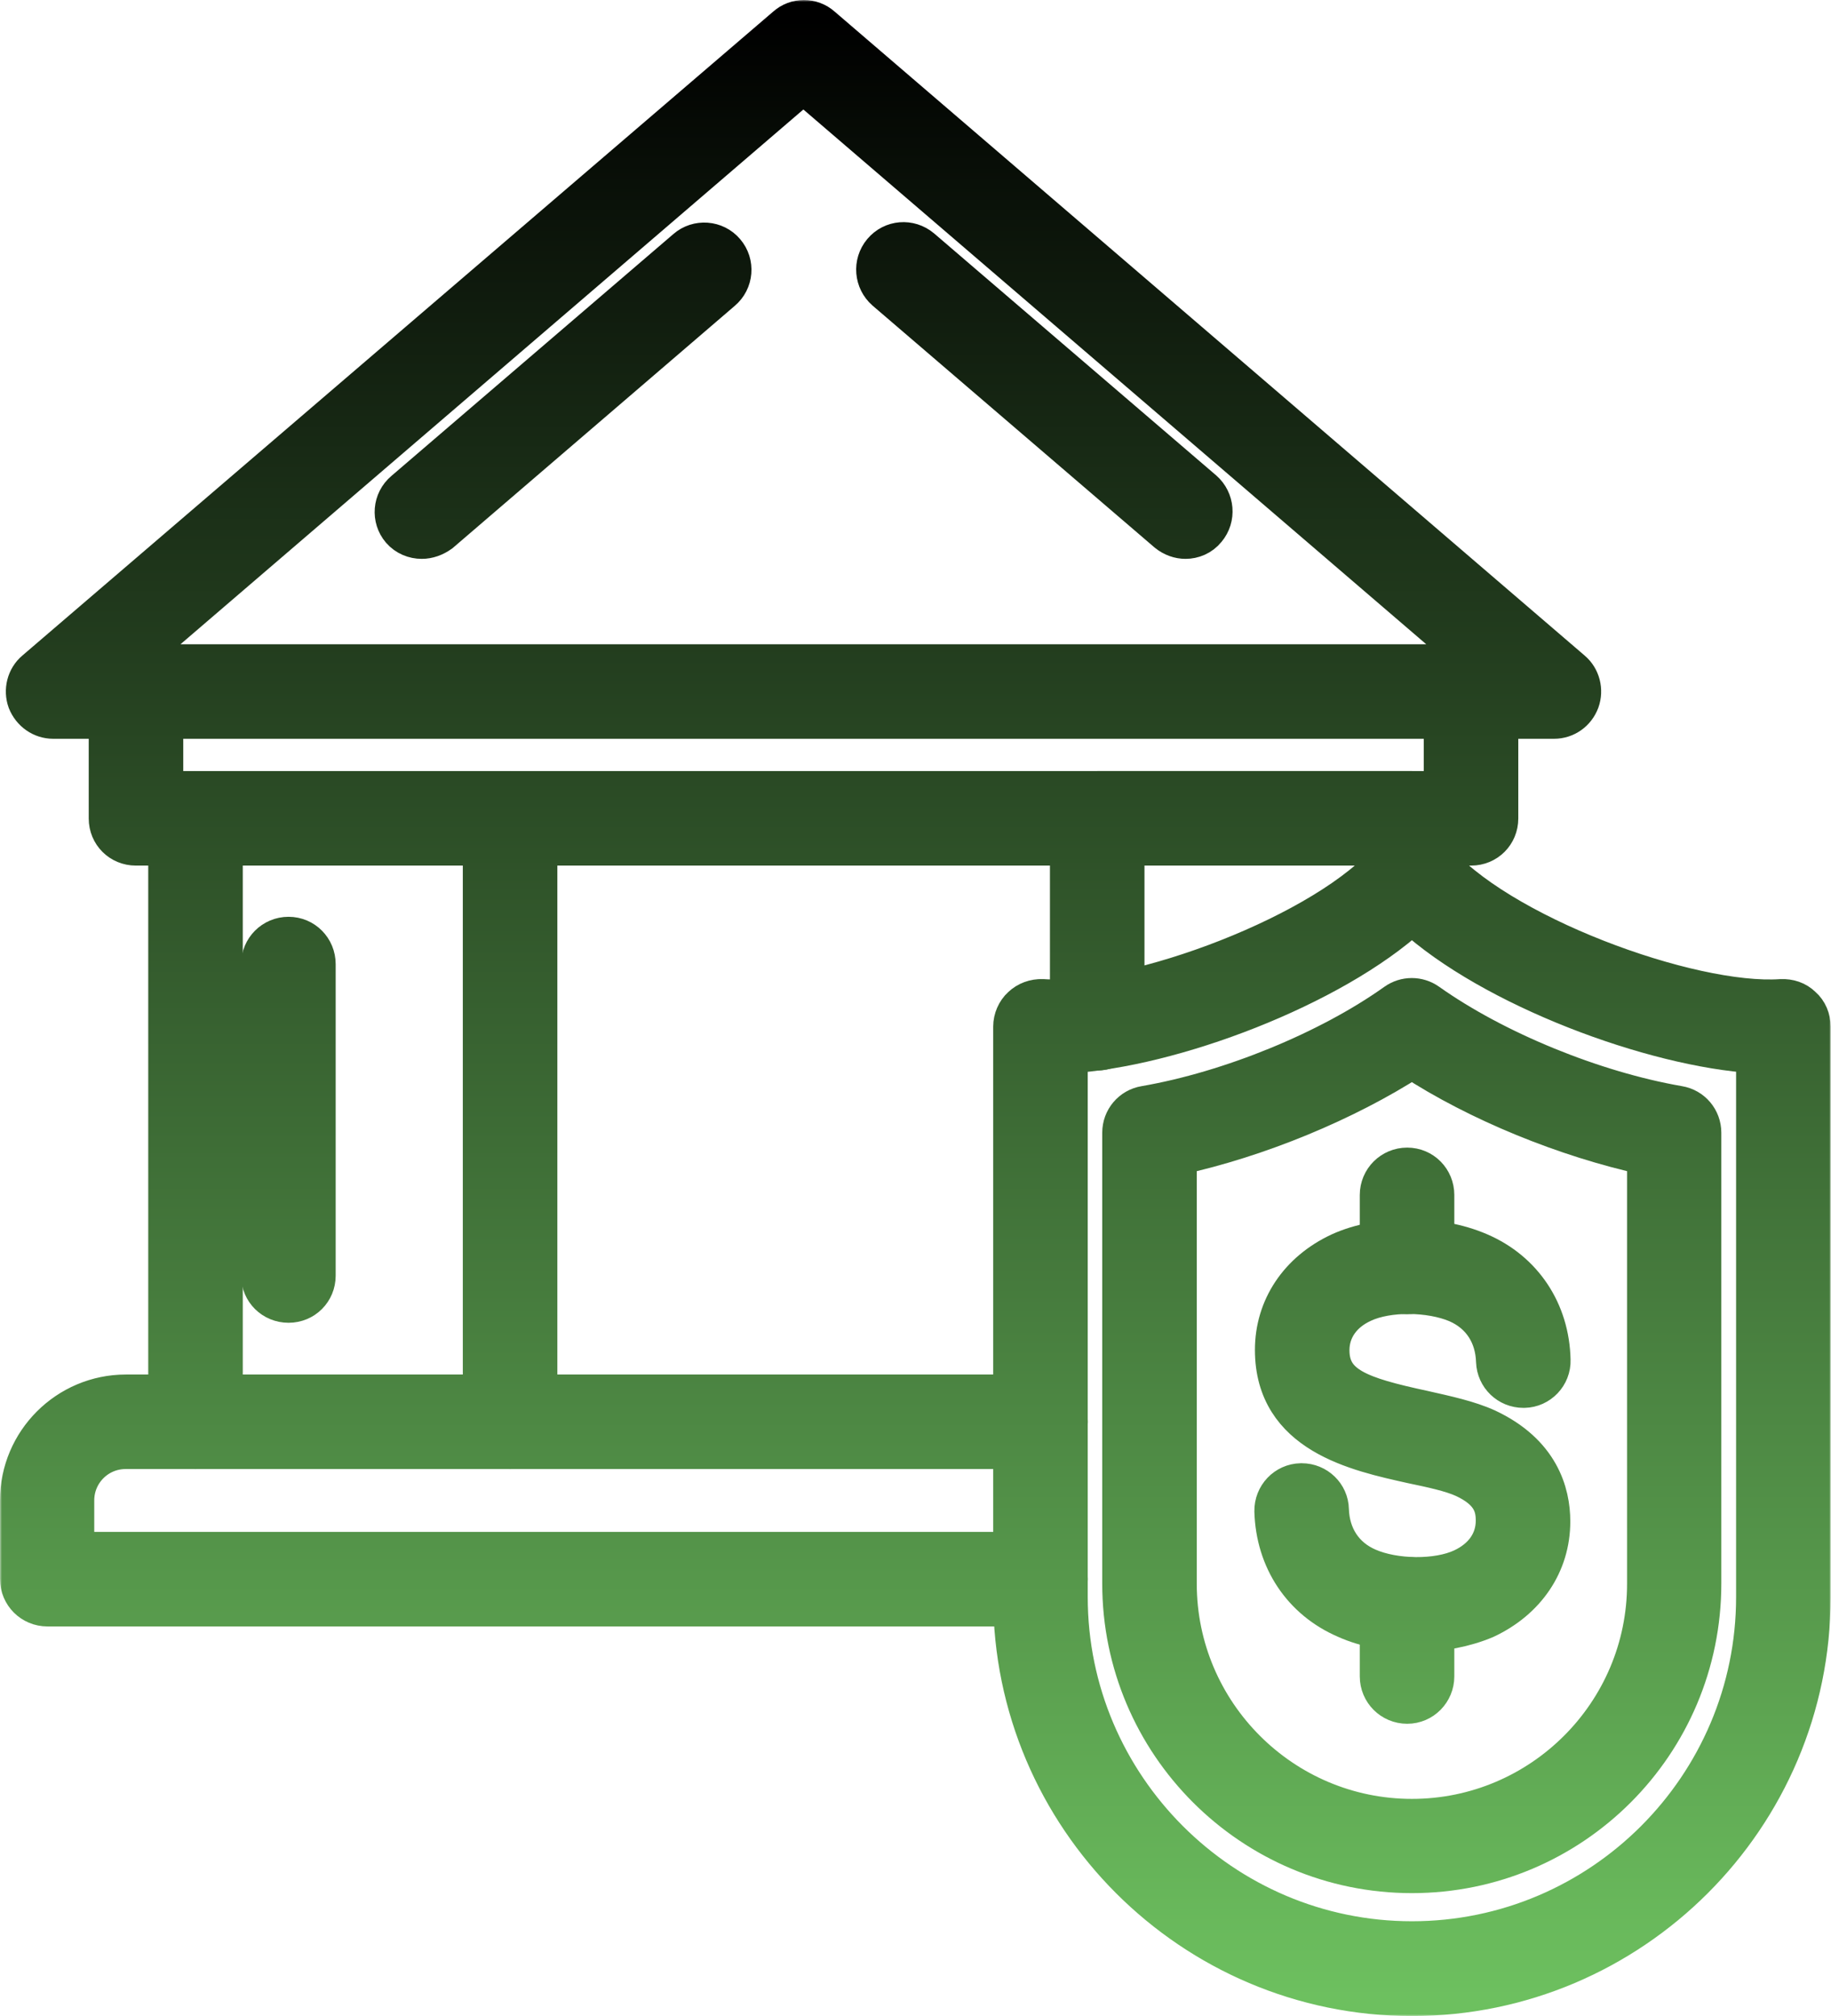 <svg width="474" height="522" viewBox="0 0 474 522" fill="none" xmlns="http://www.w3.org/2000/svg">
<mask id="path-1-outside-1_2177_74" maskUnits="userSpaceOnUse" x="0" y="0" width="474" height="522" fill="black">
<rect fill="white" width="474" height="522"/>
<path fill-rule="evenodd" clip-rule="evenodd" d="M365.51 516.982C308.557 516.982 262.116 470.541 262.116 413.588V265.77C262.116 263.826 262.98 261.81 264.42 260.514C265.86 259.146 267.804 258.426 269.892 258.498C293.437 260.154 343.909 241.434 359.966 221.921C361.262 220.265 363.35 219.257 365.51 219.257C367.67 219.257 369.758 220.193 371.126 221.921C387.11 241.578 437.583 260.154 461.127 258.498C463.143 258.426 465.087 259.002 466.599 260.514C468.111 261.81 468.903 263.826 468.903 265.77V413.588C468.903 470.541 422.463 516.982 365.51 516.982ZM276.588 272.898V413.516C276.588 462.477 316.549 502.438 365.51 502.438C414.542 502.438 454.431 462.477 454.431 413.516V272.898C427.935 271.314 386.102 255.762 365.51 236.826C344.917 255.762 303.085 271.458 276.588 272.898Z"/>
<path fill-rule="evenodd" clip-rule="evenodd" d="M365.51 485.157C324.037 485.157 290.34 451.461 290.34 409.988V293.275C290.34 289.746 292.86 286.722 296.389 286.146C318.493 282.33 343.981 271.89 361.262 259.578C363.782 257.778 367.166 257.778 369.686 259.578C387.038 271.89 412.526 282.33 434.559 286.146C438.087 286.722 440.607 289.746 440.607 293.275V409.988C440.607 451.533 406.982 485.157 365.51 485.157ZM304.813 299.251V410.06C304.813 443.469 332.029 470.757 365.51 470.757C398.918 470.757 426.207 443.613 426.207 410.06V299.251C405.398 294.715 382.574 285.426 365.51 274.266C348.445 285.282 325.693 294.715 304.813 299.251ZM402.302 186.281H13.784C10.76 186.281 8.096 184.409 6.944 181.529C5.936 178.721 6.728 175.481 9.032 173.537L203.435 6.782C206.099 4.406 210.131 4.406 212.795 6.782L406.982 173.537C409.286 175.481 410.078 178.721 409.07 181.529C407.99 184.409 405.326 186.281 402.302 186.281ZM33.224 171.809H382.718L207.971 21.758L33.224 171.809ZM132.082 375.356C128.05 375.356 124.81 372.116 124.81 368.084V211.913C124.81 207.881 128.05 204.641 132.082 204.641C136.114 204.641 139.282 207.881 139.282 211.913V368.084C139.282 372.116 135.97 375.356 132.082 375.356ZM50.577 375.356C46.545 375.356 43.377 372.116 43.377 368.084V211.913C43.377 207.881 46.545 204.641 50.577 204.641C54.609 204.641 57.849 207.881 57.849 211.913V368.084C57.849 372.116 54.537 375.356 50.577 375.356ZM284.076 272.178C280.044 272.178 276.804 268.938 276.804 264.906V211.913C276.804 207.881 280.044 204.641 284.076 204.641H365.51C369.542 204.641 372.782 207.881 372.782 211.913V226.385C372.782 230.418 369.542 233.586 365.51 233.586C361.478 233.586 358.309 230.418 358.309 226.385V219.113H291.276V264.906C291.276 268.938 287.964 272.178 284.076 272.178Z"/>
<path fill-rule="evenodd" clip-rule="evenodd" d="M269.388 416.108H12.272C8.24 416.108 5 412.868 5 408.836V388.46C5 373.268 17.384 360.884 32.576 360.884H269.388C273.42 360.884 276.588 364.052 276.588 368.084C276.588 372.116 273.42 375.356 269.388 375.356H32.504C25.232 375.356 19.4 381.26 19.4 388.46V401.636H269.388C273.42 401.636 276.588 404.804 276.588 408.836C276.588 412.868 273.42 416.108 269.388 416.108ZM380.846 219.113H35.169C31.136 219.113 27.968 215.945 27.968 211.913V179.081C27.968 175.049 31.136 171.881 35.169 171.881C39.2 171.881 42.441 175.049 42.441 179.081V204.641H373.574V179.081C373.574 175.049 376.814 171.881 380.846 171.881C384.878 171.881 388.046 175.049 388.046 179.081V211.913C388.046 215.945 384.878 219.113 380.846 219.113ZM366.59 422.733C360.11 422.733 353.629 421.581 348.373 419.204C336.997 414.308 330.085 403.868 329.725 391.268C329.653 387.236 332.821 383.924 336.781 383.852H336.997C340.885 383.852 344.125 386.948 344.197 390.836C344.413 397.676 347.941 403.148 354.133 405.812C361.046 408.836 372.062 408.98 378.542 405.956C383.942 403.436 387.038 399.044 387.038 393.716C387.038 390.116 386.102 386.084 378.974 382.772C375.662 381.26 370.622 380.18 365.438 379.1C351.253 375.932 329.869 371.396 329.869 349.507C329.869 338.563 336.133 329.131 346.789 324.163C357.013 319.483 372.206 319.483 383.006 324.163C394.382 329.059 401.294 339.499 401.582 352.099C401.726 356.131 398.486 359.444 394.598 359.516H394.382C390.422 359.516 387.254 356.419 387.11 352.531C386.894 345.691 383.438 340.219 377.174 337.483C370.19 334.531 359.318 334.387 352.837 337.411C347.437 339.859 344.341 344.323 344.341 349.579C344.341 358.796 352.045 361.46 368.39 364.988C374.438 366.356 380.198 367.58 384.95 369.74C398.63 376.148 401.51 386.444 401.51 393.932C401.51 404.948 395.174 414.308 384.518 419.276C379.406 421.436 372.998 422.733 366.59 422.733Z"/>
<path fill-rule="evenodd" clip-rule="evenodd" d="M364.286 441.309C360.254 441.309 357.013 438.069 357.013 434.037V415.388C357.013 411.356 360.254 408.116 364.286 408.116C368.318 408.116 371.486 411.356 371.486 415.388V434.037C371.486 437.997 368.318 441.309 364.286 441.309ZM364.286 335.251C360.254 335.251 357.013 332.011 357.013 327.979V309.403C357.013 305.371 360.254 302.131 364.286 302.131C368.318 302.131 371.486 305.371 371.486 309.403V327.979C371.486 332.011 368.318 335.251 364.286 335.251ZM109.186 139.696C107.17 139.696 105.154 138.904 103.714 137.248C101.121 134.224 101.482 129.616 104.578 127.024L177.587 64.383C180.539 61.791 185.219 62.079 187.811 65.175C190.403 68.199 190.043 72.807 186.947 75.399L114.01 138.04C112.498 139.12 110.842 139.696 109.186 139.696ZM306.901 139.696C305.245 139.696 303.589 139.12 302.149 137.968L229.139 75.327C226.187 72.735 225.755 68.199 228.347 65.103C230.94 62.007 235.476 61.647 238.572 64.239L311.581 126.88C314.533 129.472 314.965 134.008 312.373 137.104C310.933 138.904 308.845 139.696 306.901 139.696ZM74.697 337.483C70.665 337.483 67.425 334.315 67.425 330.283V249.642C67.425 245.61 70.665 242.37 74.697 242.37C78.729 242.37 81.897 245.61 81.897 249.642V330.283C81.897 334.315 78.729 337.483 74.697 337.483Z"/>
</mask>
<path fill-rule="evenodd" clip-rule="evenodd" d="M365.51 516.982C308.557 516.982 262.116 470.541 262.116 413.588V265.77C262.116 263.826 262.98 261.81 264.42 260.514C265.86 259.146 267.804 258.426 269.892 258.498C293.437 260.154 343.909 241.434 359.966 221.921C361.262 220.265 363.35 219.257 365.51 219.257C367.67 219.257 369.758 220.193 371.126 221.921C387.11 241.578 437.583 260.154 461.127 258.498C463.143 258.426 465.087 259.002 466.599 260.514C468.111 261.81 468.903 263.826 468.903 265.77V413.588C468.903 470.541 422.463 516.982 365.51 516.982ZM276.588 272.898V413.516C276.588 462.477 316.549 502.438 365.51 502.438C414.542 502.438 454.431 462.477 454.431 413.516V272.898C427.935 271.314 386.102 255.762 365.51 236.826C344.917 255.762 303.085 271.458 276.588 272.898Z" fill="url(#paint0_linear_2177_74)"/>
<path fill-rule="evenodd" clip-rule="evenodd" d="M365.51 485.157C324.037 485.157 290.34 451.461 290.34 409.988V293.275C290.34 289.746 292.86 286.722 296.389 286.146C318.493 282.33 343.981 271.89 361.262 259.578C363.782 257.778 367.166 257.778 369.686 259.578C387.038 271.89 412.526 282.33 434.559 286.146C438.087 286.722 440.607 289.746 440.607 293.275V409.988C440.607 451.533 406.982 485.157 365.51 485.157ZM304.813 299.251V410.06C304.813 443.469 332.029 470.757 365.51 470.757C398.918 470.757 426.207 443.613 426.207 410.06V299.251C405.398 294.715 382.574 285.426 365.51 274.266C348.445 285.282 325.693 294.715 304.813 299.251ZM402.302 186.281H13.784C10.76 186.281 8.096 184.409 6.944 181.529C5.936 178.721 6.728 175.481 9.032 173.537L203.435 6.782C206.099 4.406 210.131 4.406 212.795 6.782L406.982 173.537C409.286 175.481 410.078 178.721 409.07 181.529C407.99 184.409 405.326 186.281 402.302 186.281ZM33.224 171.809H382.718L207.971 21.758L33.224 171.809ZM132.082 375.356C128.05 375.356 124.81 372.116 124.81 368.084V211.913C124.81 207.881 128.05 204.641 132.082 204.641C136.114 204.641 139.282 207.881 139.282 211.913V368.084C139.282 372.116 135.97 375.356 132.082 375.356ZM50.577 375.356C46.545 375.356 43.377 372.116 43.377 368.084V211.913C43.377 207.881 46.545 204.641 50.577 204.641C54.609 204.641 57.849 207.881 57.849 211.913V368.084C57.849 372.116 54.537 375.356 50.577 375.356ZM284.076 272.178C280.044 272.178 276.804 268.938 276.804 264.906V211.913C276.804 207.881 280.044 204.641 284.076 204.641H365.51C369.542 204.641 372.782 207.881 372.782 211.913V226.385C372.782 230.418 369.542 233.586 365.51 233.586C361.478 233.586 358.309 230.418 358.309 226.385V219.113H291.276V264.906C291.276 268.938 287.964 272.178 284.076 272.178Z" fill="url(#paint1_linear_2177_74)"/>
<path fill-rule="evenodd" clip-rule="evenodd" d="M269.388 416.108H12.272C8.24 416.108 5 412.868 5 408.836V388.46C5 373.268 17.384 360.884 32.576 360.884H269.388C273.42 360.884 276.588 364.052 276.588 368.084C276.588 372.116 273.42 375.356 269.388 375.356H32.504C25.232 375.356 19.4 381.26 19.4 388.46V401.636H269.388C273.42 401.636 276.588 404.804 276.588 408.836C276.588 412.868 273.42 416.108 269.388 416.108ZM380.846 219.113H35.169C31.136 219.113 27.968 215.945 27.968 211.913V179.081C27.968 175.049 31.136 171.881 35.169 171.881C39.2 171.881 42.441 175.049 42.441 179.081V204.641H373.574V179.081C373.574 175.049 376.814 171.881 380.846 171.881C384.878 171.881 388.046 175.049 388.046 179.081V211.913C388.046 215.945 384.878 219.113 380.846 219.113ZM366.59 422.733C360.11 422.733 353.629 421.581 348.373 419.204C336.997 414.308 330.085 403.868 329.725 391.268C329.653 387.236 332.821 383.924 336.781 383.852H336.997C340.885 383.852 344.125 386.948 344.197 390.836C344.413 397.676 347.941 403.148 354.133 405.812C361.046 408.836 372.062 408.98 378.542 405.956C383.942 403.436 387.038 399.044 387.038 393.716C387.038 390.116 386.102 386.084 378.974 382.772C375.662 381.26 370.622 380.18 365.438 379.1C351.253 375.932 329.869 371.396 329.869 349.507C329.869 338.563 336.133 329.131 346.789 324.163C357.013 319.483 372.206 319.483 383.006 324.163C394.382 329.059 401.294 339.499 401.582 352.099C401.726 356.131 398.486 359.444 394.598 359.516H394.382C390.422 359.516 387.254 356.419 387.11 352.531C386.894 345.691 383.438 340.219 377.174 337.483C370.19 334.531 359.318 334.387 352.837 337.411C347.437 339.859 344.341 344.323 344.341 349.579C344.341 358.796 352.045 361.46 368.39 364.988C374.438 366.356 380.198 367.58 384.95 369.74C398.63 376.148 401.51 386.444 401.51 393.932C401.51 404.948 395.174 414.308 384.518 419.276C379.406 421.436 372.998 422.733 366.59 422.733Z" fill="url(#paint2_linear_2177_74)"/>
<path fill-rule="evenodd" clip-rule="evenodd" d="M364.286 441.309C360.254 441.309 357.013 438.069 357.013 434.037V415.388C357.013 411.356 360.254 408.116 364.286 408.116C368.318 408.116 371.486 411.356 371.486 415.388V434.037C371.486 437.997 368.318 441.309 364.286 441.309ZM364.286 335.251C360.254 335.251 357.013 332.011 357.013 327.979V309.403C357.013 305.371 360.254 302.131 364.286 302.131C368.318 302.131 371.486 305.371 371.486 309.403V327.979C371.486 332.011 368.318 335.251 364.286 335.251ZM109.186 139.696C107.17 139.696 105.154 138.904 103.714 137.248C101.121 134.224 101.482 129.616 104.578 127.024L177.587 64.383C180.539 61.791 185.219 62.079 187.811 65.175C190.403 68.199 190.043 72.807 186.947 75.399L114.01 138.04C112.498 139.12 110.842 139.696 109.186 139.696ZM306.901 139.696C305.245 139.696 303.589 139.12 302.149 137.968L229.139 75.327C226.187 72.735 225.755 68.199 228.347 65.103C230.94 62.007 235.476 61.647 238.572 64.239L311.581 126.88C314.533 129.472 314.965 134.008 312.373 137.104C310.933 138.904 308.845 139.696 306.901 139.696ZM74.697 337.483C70.665 337.483 67.425 334.315 67.425 330.283V249.642C67.425 245.61 70.665 242.37 74.697 242.37C78.729 242.37 81.897 245.61 81.897 249.642V330.283C81.897 334.315 78.729 337.483 74.697 337.483Z" fill="url(#paint3_linear_2177_74)"/>
<path fill-rule="evenodd" clip-rule="evenodd" d="M365.51 516.982C308.557 516.982 262.116 470.541 262.116 413.588V265.77C262.116 263.826 262.98 261.81 264.42 260.514C265.86 259.146 267.804 258.426 269.892 258.498C293.437 260.154 343.909 241.434 359.966 221.921C361.262 220.265 363.35 219.257 365.51 219.257C367.67 219.257 369.758 220.193 371.126 221.921C387.11 241.578 437.583 260.154 461.127 258.498C463.143 258.426 465.087 259.002 466.599 260.514C468.111 261.81 468.903 263.826 468.903 265.77V413.588C468.903 470.541 422.463 516.982 365.51 516.982ZM276.588 272.898V413.516C276.588 462.477 316.549 502.438 365.51 502.438C414.542 502.438 454.431 462.477 454.431 413.516V272.898C427.935 271.314 386.102 255.762 365.51 236.826C344.917 255.762 303.085 271.458 276.588 272.898Z" stroke="url(#paint4_linear_2177_74)" stroke-width="10" mask="url(#path-1-outside-1_2177_74)"/>
<path fill-rule="evenodd" clip-rule="evenodd" d="M365.51 485.157C324.037 485.157 290.34 451.461 290.34 409.988V293.275C290.34 289.746 292.86 286.722 296.389 286.146C318.493 282.33 343.981 271.89 361.262 259.578C363.782 257.778 367.166 257.778 369.686 259.578C387.038 271.89 412.526 282.33 434.559 286.146C438.087 286.722 440.607 289.746 440.607 293.275V409.988C440.607 451.533 406.982 485.157 365.51 485.157ZM304.813 299.251V410.06C304.813 443.469 332.029 470.757 365.51 470.757C398.918 470.757 426.207 443.613 426.207 410.06V299.251C405.398 294.715 382.574 285.426 365.51 274.266C348.445 285.282 325.693 294.715 304.813 299.251ZM402.302 186.281H13.784C10.76 186.281 8.096 184.409 6.944 181.529C5.936 178.721 6.728 175.481 9.032 173.537L203.435 6.782C206.099 4.406 210.131 4.406 212.795 6.782L406.982 173.537C409.286 175.481 410.078 178.721 409.07 181.529C407.99 184.409 405.326 186.281 402.302 186.281ZM33.224 171.809H382.718L207.971 21.758L33.224 171.809ZM132.082 375.356C128.05 375.356 124.81 372.116 124.81 368.084V211.913C124.81 207.881 128.05 204.641 132.082 204.641C136.114 204.641 139.282 207.881 139.282 211.913V368.084C139.282 372.116 135.97 375.356 132.082 375.356ZM50.577 375.356C46.545 375.356 43.377 372.116 43.377 368.084V211.913C43.377 207.881 46.545 204.641 50.577 204.641C54.609 204.641 57.849 207.881 57.849 211.913V368.084C57.849 372.116 54.537 375.356 50.577 375.356ZM284.076 272.178C280.044 272.178 276.804 268.938 276.804 264.906V211.913C276.804 207.881 280.044 204.641 284.076 204.641H365.51C369.542 204.641 372.782 207.881 372.782 211.913V226.385C372.782 230.418 369.542 233.586 365.51 233.586C361.478 233.586 358.309 230.418 358.309 226.385V219.113H291.276V264.906C291.276 268.938 287.964 272.178 284.076 272.178Z" stroke="url(#paint5_linear_2177_74)" stroke-width="10" mask="url(#path-1-outside-1_2177_74)"/>
<path fill-rule="evenodd" clip-rule="evenodd" d="M269.388 416.108H12.272C8.24 416.108 5 412.868 5 408.836V388.46C5 373.268 17.384 360.884 32.576 360.884H269.388C273.42 360.884 276.588 364.052 276.588 368.084C276.588 372.116 273.42 375.356 269.388 375.356H32.504C25.232 375.356 19.4 381.26 19.4 388.46V401.636H269.388C273.42 401.636 276.588 404.804 276.588 408.836C276.588 412.868 273.42 416.108 269.388 416.108ZM380.846 219.113H35.169C31.136 219.113 27.968 215.945 27.968 211.913V179.081C27.968 175.049 31.136 171.881 35.169 171.881C39.2 171.881 42.441 175.049 42.441 179.081V204.641H373.574V179.081C373.574 175.049 376.814 171.881 380.846 171.881C384.878 171.881 388.046 175.049 388.046 179.081V211.913C388.046 215.945 384.878 219.113 380.846 219.113ZM366.59 422.733C360.11 422.733 353.629 421.581 348.373 419.204C336.997 414.308 330.085 403.868 329.725 391.268C329.653 387.236 332.821 383.924 336.781 383.852H336.997C340.885 383.852 344.125 386.948 344.197 390.836C344.413 397.676 347.941 403.148 354.133 405.812C361.046 408.836 372.062 408.98 378.542 405.956C383.942 403.436 387.038 399.044 387.038 393.716C387.038 390.116 386.102 386.084 378.974 382.772C375.662 381.26 370.622 380.18 365.438 379.1C351.253 375.932 329.869 371.396 329.869 349.507C329.869 338.563 336.133 329.131 346.789 324.163C357.013 319.483 372.206 319.483 383.006 324.163C394.382 329.059 401.294 339.499 401.582 352.099C401.726 356.131 398.486 359.444 394.598 359.516H394.382C390.422 359.516 387.254 356.419 387.11 352.531C386.894 345.691 383.438 340.219 377.174 337.483C370.19 334.531 359.318 334.387 352.837 337.411C347.437 339.859 344.341 344.323 344.341 349.579C344.341 358.796 352.045 361.46 368.39 364.988C374.438 366.356 380.198 367.58 384.95 369.74C398.63 376.148 401.51 386.444 401.51 393.932C401.51 404.948 395.174 414.308 384.518 419.276C379.406 421.436 372.998 422.733 366.59 422.733Z" stroke="url(#paint6_linear_2177_74)" stroke-width="10" mask="url(#path-1-outside-1_2177_74)"/>
<path fill-rule="evenodd" clip-rule="evenodd" d="M364.286 441.309C360.254 441.309 357.013 438.069 357.013 434.037V415.388C357.013 411.356 360.254 408.116 364.286 408.116C368.318 408.116 371.486 411.356 371.486 415.388V434.037C371.486 437.997 368.318 441.309 364.286 441.309ZM364.286 335.251C360.254 335.251 357.013 332.011 357.013 327.979V309.403C357.013 305.371 360.254 302.131 364.286 302.131C368.318 302.131 371.486 305.371 371.486 309.403V327.979C371.486 332.011 368.318 335.251 364.286 335.251ZM109.186 139.696C107.17 139.696 105.154 138.904 103.714 137.248C101.121 134.224 101.482 129.616 104.578 127.024L177.587 64.383C180.539 61.791 185.219 62.079 187.811 65.175C190.403 68.199 190.043 72.807 186.947 75.399L114.01 138.04C112.498 139.12 110.842 139.696 109.186 139.696ZM306.901 139.696C305.245 139.696 303.589 139.12 302.149 137.968L229.139 75.327C226.187 72.735 225.755 68.199 228.347 65.103C230.94 62.007 235.476 61.647 238.572 64.239L311.581 126.88C314.533 129.472 314.965 134.008 312.373 137.104C310.933 138.904 308.845 139.696 306.901 139.696ZM74.697 337.483C70.665 337.483 67.425 334.315 67.425 330.283V249.642C67.425 245.61 70.665 242.37 74.697 242.37C78.729 242.37 81.897 245.61 81.897 249.642V330.283C81.897 334.315 78.729 337.483 74.697 337.483Z" stroke="url(#paint7_linear_2177_74)" stroke-width="10" mask="url(#path-1-outside-1_2177_74)"/>
<defs>
<linearGradient id="paint0_linear_2177_74" x1="236.952" y1="5" x2="236.952" y2="516.982" gradientUnits="userSpaceOnUse">
<stop/>
<stop offset="1" stop-color="#6DC05F"/>
</linearGradient>
<linearGradient id="paint1_linear_2177_74" x1="236.952" y1="5" x2="236.952" y2="516.982" gradientUnits="userSpaceOnUse">
<stop/>
<stop offset="1" stop-color="#6DC05F"/>
</linearGradient>
<linearGradient id="paint2_linear_2177_74" x1="236.952" y1="5" x2="236.952" y2="516.982" gradientUnits="userSpaceOnUse">
<stop/>
<stop offset="1" stop-color="#6DC05F"/>
</linearGradient>
<linearGradient id="paint3_linear_2177_74" x1="236.952" y1="5" x2="236.952" y2="516.982" gradientUnits="userSpaceOnUse">
<stop/>
<stop offset="1" stop-color="#6DC05F"/>
</linearGradient>
<linearGradient id="paint4_linear_2177_74" x1="236.952" y1="5" x2="236.952" y2="516.982" gradientUnits="userSpaceOnUse">
<stop/>
<stop offset="1" stop-color="#6DC05F"/>
</linearGradient>
<linearGradient id="paint5_linear_2177_74" x1="236.952" y1="5" x2="236.952" y2="516.982" gradientUnits="userSpaceOnUse">
<stop/>
<stop offset="1" stop-color="#6DC05F"/>
</linearGradient>
<linearGradient id="paint6_linear_2177_74" x1="236.952" y1="5" x2="236.952" y2="516.982" gradientUnits="userSpaceOnUse">
<stop/>
<stop offset="1" stop-color="#6DC05F"/>
</linearGradient>
<linearGradient id="paint7_linear_2177_74" x1="236.952" y1="5" x2="236.952" y2="516.982" gradientUnits="userSpaceOnUse">
<stop/>
<stop offset="1" stop-color="#6DC05F"/>
</linearGradient>
</defs>
</svg>
